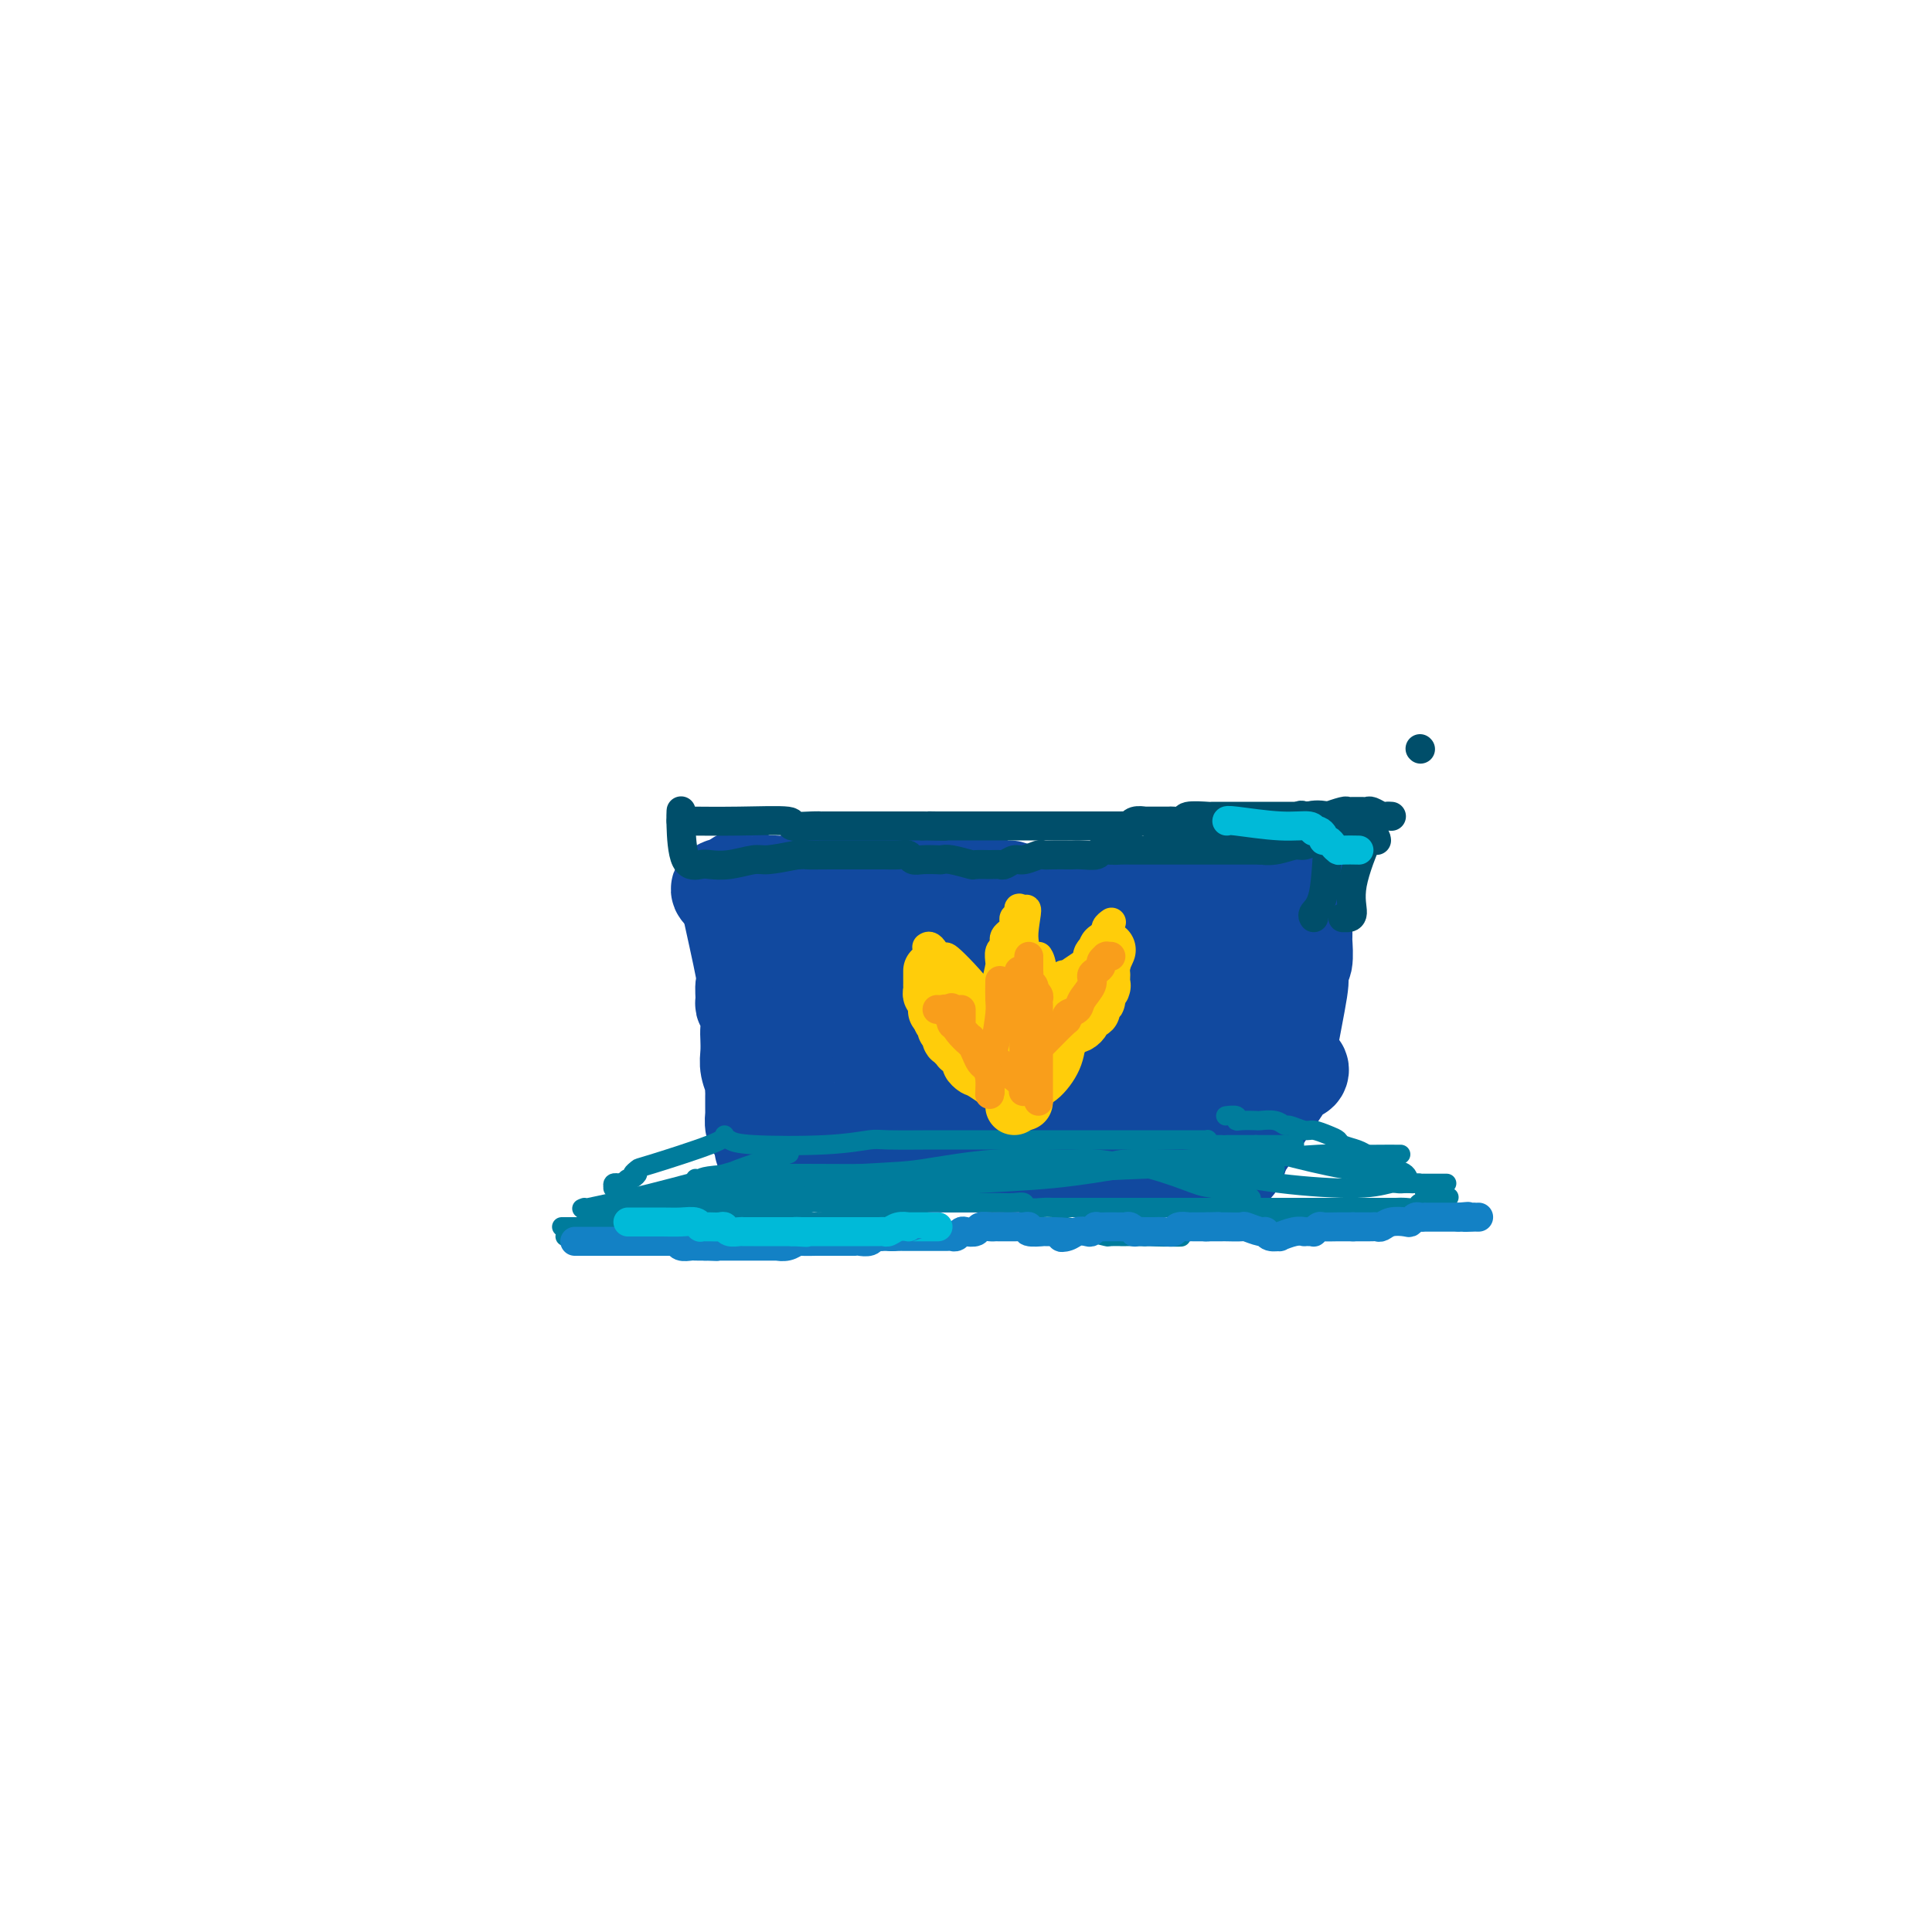 <svg viewBox='0 0 400 400' version='1.1' xmlns='http://www.w3.org/2000/svg' xmlns:xlink='http://www.w3.org/1999/xlink'><g fill='none' stroke='#11499F' stroke-width='20' stroke-linecap='round' stroke-linejoin='round'><path d='M151,186c-0.340,-1.095 -0.681,-2.190 0,1c0.681,3.190 2.382,10.663 3,14c0.618,3.337 0.151,2.536 0,3c-0.151,0.464 0.012,2.192 0,3c-0.012,0.808 -0.199,0.695 0,1c0.199,0.305 0.784,1.029 1,2c0.216,0.971 0.062,2.190 0,3c-0.062,0.810 -0.031,1.211 0,2c0.031,0.789 0.061,1.966 0,3c-0.061,1.034 -0.212,1.926 0,3c0.212,1.074 0.789,2.330 1,3c0.211,0.670 0.057,0.756 0,1c-0.057,0.244 -0.015,0.648 0,1c0.015,0.352 0.004,0.653 0,1c-0.004,0.347 -0.002,0.741 0,1c0.002,0.259 0.003,0.384 0,1c-0.003,0.616 -0.012,1.723 0,2c0.012,0.277 0.044,-0.276 0,0c-0.044,0.276 -0.166,1.382 0,2c0.166,0.618 0.619,0.748 1,1c0.381,0.252 0.691,0.626 1,1'/><path d='M158,235c1.084,7.742 0.294,2.597 0,1c-0.294,-1.597 -0.093,0.356 0,1c0.093,0.644 0.077,-0.019 0,0c-0.077,0.019 -0.214,0.722 0,1c0.214,0.278 0.778,0.131 1,0c0.222,-0.131 0.100,-0.245 0,0c-0.100,0.245 -0.178,0.851 0,1c0.178,0.149 0.613,-0.157 1,0c0.387,0.157 0.727,0.778 1,1c0.273,0.222 0.479,0.045 1,0c0.521,-0.045 1.356,0.040 2,0c0.644,-0.040 1.097,-0.207 2,0c0.903,0.207 2.255,0.788 5,1c2.745,0.212 6.883,0.057 9,0c2.117,-0.057 2.214,-0.015 4,0c1.786,0.015 5.263,0.004 7,0c1.737,-0.004 1.734,-0.001 3,0c1.266,0.001 3.799,0.000 6,0c2.201,-0.000 4.069,-0.000 5,0c0.931,0.000 0.924,0.000 2,0c1.076,-0.000 3.235,-0.000 5,0c1.765,0.000 3.136,0.000 4,0c0.864,-0.000 1.223,-0.000 2,0c0.777,0.000 1.973,0.000 3,0c1.027,-0.000 1.883,-0.000 2,0c0.117,0.000 -0.507,0.000 0,0c0.507,-0.000 2.145,-0.000 3,0c0.855,0.000 0.928,0.000 1,0'/><path d='M227,241c8.945,-0.000 3.307,-0.000 2,0c-1.307,0.000 1.718,0.000 3,0c1.282,-0.000 0.820,-0.000 1,0c0.180,0.000 1.003,0.000 2,0c0.997,-0.000 2.168,-0.000 3,0c0.832,0.000 1.323,0.000 2,0c0.677,-0.000 1.538,-0.000 2,0c0.462,0.000 0.524,0.000 1,0c0.476,-0.000 1.366,-0.000 2,0c0.634,0.000 1.014,0.000 1,0c-0.014,-0.000 -0.420,-0.000 0,0c0.420,0.000 1.666,0.000 2,0c0.334,-0.000 -0.243,-0.000 0,0c0.243,0.000 1.308,0.000 2,0c0.692,-0.000 1.011,-0.001 1,0c-0.011,0.001 -0.354,0.002 0,0c0.354,-0.002 1.404,-0.009 2,0c0.596,0.009 0.737,0.033 1,0c0.263,-0.033 0.648,-0.124 1,0c0.352,0.124 0.672,0.464 1,0c0.328,-0.464 0.664,-1.732 1,-3'/><path d='M257,238c2.108,-2.935 5.878,-8.774 8,-12c2.122,-3.226 2.597,-3.839 3,-4c0.403,-0.161 0.733,0.132 1,0c0.267,-0.132 0.471,-0.687 0,-1c-0.471,-0.313 -1.619,-0.384 -2,-1c-0.381,-0.616 0.003,-1.777 0,-2c-0.003,-0.223 -0.393,0.491 0,-2c0.393,-2.491 1.568,-8.188 2,-11c0.432,-2.812 0.119,-2.739 0,-3c-0.119,-0.261 -0.046,-0.855 0,-1c0.046,-0.145 0.065,0.159 0,0c-0.065,-0.159 -0.214,-0.780 0,-1c0.214,-0.220 0.789,-0.040 1,-1c0.211,-0.960 0.056,-3.060 0,-4c-0.056,-0.940 -0.015,-0.720 0,-1c0.015,-0.280 0.004,-1.059 0,-1c-0.004,0.059 -0.001,0.955 0,1c0.001,0.045 0.000,-0.761 0,-1c-0.000,-0.239 -0.000,0.090 0,0c0.000,-0.090 0.000,-0.597 0,-1c-0.000,-0.403 -0.000,-0.701 0,-1'/><path d='M270,191c0.342,-5.192 0.196,-2.672 0,-2c-0.196,0.672 -0.444,-0.503 0,-2c0.444,-1.497 1.578,-3.315 2,-4c0.422,-0.685 0.130,-0.236 0,0c-0.130,0.236 -0.098,0.259 0,0c0.098,-0.259 0.261,-0.801 0,-1c-0.261,-0.199 -0.947,-0.054 -2,0c-1.053,0.054 -2.474,0.017 -4,0c-1.526,-0.017 -3.155,-0.013 -4,0c-0.845,0.013 -0.904,0.036 -2,0c-1.096,-0.036 -3.229,-0.130 -4,0c-0.771,0.130 -0.180,0.485 -2,1c-1.820,0.515 -6.051,1.191 -10,2c-3.949,0.809 -7.617,1.752 -9,2c-1.383,0.248 -0.482,-0.201 -1,0c-0.518,0.201 -2.454,1.050 -3,1c-0.546,-0.050 0.300,-0.998 0,-1c-0.300,-0.002 -1.746,0.942 -3,1c-1.254,0.058 -2.317,-0.772 -3,-1c-0.683,-0.228 -0.987,0.145 -2,0c-1.013,-0.145 -2.734,-0.808 -4,-1c-1.266,-0.192 -2.076,0.088 -3,0c-0.924,-0.088 -1.962,-0.544 -3,-1'/><path d='M213,185c-3.602,-0.707 -3.607,-0.973 -4,-1c-0.393,-0.027 -1.174,0.185 -2,0c-0.826,-0.185 -1.696,-0.768 -3,-1c-1.304,-0.232 -3.041,-0.115 -4,0c-0.959,0.115 -1.139,0.227 -2,0c-0.861,-0.227 -2.404,-0.793 -3,-1c-0.596,-0.207 -0.247,-0.056 -1,0c-0.753,0.056 -2.610,0.015 -4,0c-1.390,-0.015 -2.313,-0.004 -3,0c-0.687,0.004 -1.136,0.001 -2,0c-0.864,-0.001 -2.141,0.000 -3,0c-0.859,-0.000 -1.299,-0.001 -2,0c-0.701,0.001 -1.662,0.004 -3,0c-1.338,-0.004 -3.053,-0.015 -4,0c-0.947,0.015 -1.126,0.056 -2,0c-0.874,-0.056 -2.442,-0.210 -4,0c-1.558,0.210 -3.105,0.785 -4,1c-0.895,0.215 -1.139,0.072 -2,0c-0.861,-0.072 -2.339,-0.072 -3,0c-0.661,0.072 -0.507,0.216 -1,0c-0.493,-0.216 -1.635,-0.791 -2,-1c-0.365,-0.209 0.046,-0.052 0,0c-0.046,0.052 -0.548,0.000 -1,0c-0.452,-0.000 -0.853,0.051 -1,0c-0.147,-0.051 -0.040,-0.206 0,0c0.040,0.206 0.011,0.773 0,1c-0.011,0.227 -0.006,0.113 0,0'/><path d='M153,183c-8.877,0.576 -1.069,3.017 2,4c3.069,0.983 1.401,0.509 1,3c-0.401,2.491 0.467,7.949 1,12c0.533,4.051 0.730,6.696 1,8c0.270,1.304 0.612,1.266 1,2c0.388,0.734 0.823,2.238 1,3c0.177,0.762 0.098,0.782 0,1c-0.098,0.218 -0.214,0.635 0,1c0.214,0.365 0.759,0.679 1,1c0.241,0.321 0.180,0.648 0,1c-0.180,0.352 -0.478,0.727 0,1c0.478,0.273 1.731,0.442 2,1c0.269,0.558 -0.446,1.505 0,2c0.446,0.495 2.053,0.537 3,1c0.947,0.463 1.232,1.348 3,2c1.768,0.652 5.017,1.071 9,2c3.983,0.929 8.700,2.366 11,3c2.300,0.634 2.182,0.463 4,0c1.818,-0.463 5.573,-1.220 9,-2c3.427,-0.780 6.527,-1.585 8,-2c1.473,-0.415 1.319,-0.441 3,-1c1.681,-0.559 5.198,-1.652 7,-2c1.802,-0.348 1.891,0.050 3,0c1.109,-0.050 3.240,-0.548 5,-1c1.760,-0.452 3.150,-0.857 4,-1c0.850,-0.143 1.159,-0.025 2,0c0.841,0.025 2.215,-0.045 3,0c0.785,0.045 0.981,0.204 1,0c0.019,-0.204 -0.137,-0.773 0,-1c0.137,-0.227 0.569,-0.114 1,0'/><path d='M239,221c7.532,-1.372 3.361,0.197 -1,0c-4.361,-0.197 -8.912,-2.161 -12,-3c-3.088,-0.839 -4.712,-0.553 -8,-1c-3.288,-0.447 -8.240,-1.627 -12,-2c-3.760,-0.373 -6.328,0.059 -8,0c-1.672,-0.059 -2.449,-0.611 -4,-1c-1.551,-0.389 -3.875,-0.616 -6,-1c-2.125,-0.384 -4.050,-0.925 -5,-1c-0.950,-0.075 -0.924,0.317 -2,0c-1.076,-0.317 -3.254,-1.343 -4,-2c-0.746,-0.657 -0.059,-0.947 0,-1c0.059,-0.053 -0.510,0.129 -1,0c-0.490,-0.129 -0.900,-0.569 -1,-1c-0.100,-0.431 0.110,-0.852 0,-1c-0.110,-0.148 -0.539,-0.023 0,0c0.539,0.023 2.048,-0.057 2,0c-0.048,0.057 -1.652,0.253 0,0c1.652,-0.253 6.560,-0.953 13,-2c6.440,-1.047 14.411,-2.442 19,-3c4.589,-0.558 5.794,-0.279 7,0'/><path d='M216,202c8.802,-1.159 10.307,-1.057 12,-1c1.693,0.057 3.573,0.068 6,0c2.427,-0.068 5.400,-0.217 7,0c1.600,0.217 1.827,0.800 2,1c0.173,0.200 0.292,0.019 0,0c-0.292,-0.019 -0.996,0.126 -1,0c-0.004,-0.126 0.691,-0.524 -3,0c-3.691,0.524 -11.770,1.969 -19,3c-7.230,1.031 -13.612,1.647 -17,2c-3.388,0.353 -3.783,0.444 -6,0c-2.217,-0.444 -6.256,-1.424 -9,-2c-2.744,-0.576 -4.194,-0.750 -5,-1c-0.806,-0.250 -0.970,-0.578 -2,-1c-1.030,-0.422 -2.928,-0.940 -4,-1c-1.072,-0.060 -1.320,0.338 -2,0c-0.680,-0.338 -1.792,-1.411 -3,-2c-1.208,-0.589 -2.510,-0.694 -3,-1c-0.490,-0.306 -0.166,-0.814 0,-1c0.166,-0.186 0.176,-0.050 0,0c-0.176,0.050 -0.538,0.014 -1,0c-0.462,-0.014 -1.024,-0.007 -1,0c0.024,0.007 0.636,0.014 1,0c0.364,-0.014 0.481,-0.050 1,0c0.519,0.050 1.440,0.185 3,0c1.560,-0.185 3.758,-0.689 8,-1c4.242,-0.311 10.527,-0.430 15,-1c4.473,-0.570 7.135,-1.591 9,-2c1.865,-0.409 2.932,-0.204 4,0'/><path d='M208,194c7.478,-0.762 6.673,-0.165 8,0c1.327,0.165 4.786,-0.100 7,0c2.214,0.100 3.185,0.565 4,1c0.815,0.435 1.475,0.838 2,1c0.525,0.162 0.914,0.081 1,0c0.086,-0.081 -0.131,-0.161 0,0c0.131,0.161 0.612,0.564 1,1c0.388,0.436 0.685,0.906 1,1c0.315,0.094 0.650,-0.186 1,0c0.350,0.186 0.715,0.838 1,1c0.285,0.162 0.489,-0.167 1,0c0.511,0.167 1.329,0.830 2,1c0.671,0.170 1.196,-0.154 2,0c0.804,0.154 1.888,0.784 3,1c1.112,0.216 2.251,0.016 3,0c0.749,-0.016 1.108,0.150 2,0c0.892,-0.150 2.319,-0.618 3,-1c0.681,-0.382 0.617,-0.680 1,-1c0.383,-0.320 1.213,-0.664 2,-1c0.787,-0.336 1.530,-0.664 2,-1c0.470,-0.336 0.665,-0.678 1,-1c0.335,-0.322 0.808,-0.622 1,-1c0.192,-0.378 0.103,-0.833 0,-1c-0.103,-0.167 -0.220,-0.045 0,0c0.220,0.045 0.777,0.013 1,0c0.223,-0.013 0.111,-0.006 0,0'/><path d='M258,194c2.751,-0.902 1.630,0.343 1,2c-0.630,1.657 -0.768,3.727 -1,5c-0.232,1.273 -0.556,1.749 -1,3c-0.444,1.251 -1.007,3.278 -2,5c-0.993,1.722 -2.417,3.140 -3,4c-0.583,0.860 -0.327,1.163 -1,2c-0.673,0.837 -2.275,2.210 -3,3c-0.725,0.790 -0.573,0.999 -1,2c-0.427,1.001 -1.434,2.794 -2,4c-0.566,1.206 -0.691,1.825 -1,2c-0.309,0.175 -0.801,-0.094 -1,0c-0.199,0.094 -0.104,0.551 0,1c0.104,0.449 0.219,0.891 0,1c-0.219,0.109 -0.770,-0.114 -1,0c-0.230,0.114 -0.139,0.567 0,1c0.139,0.433 0.328,0.847 0,1c-0.328,0.153 -1.171,0.045 -2,0c-0.829,-0.045 -1.644,-0.026 -2,0c-0.356,0.026 -0.254,0.060 -1,0c-0.746,-0.060 -2.340,-0.213 -5,-1c-2.660,-0.787 -6.384,-2.206 -9,-3c-2.616,-0.794 -4.122,-0.962 -7,-2c-2.878,-1.038 -7.128,-2.948 -9,-4c-1.872,-1.052 -1.365,-1.248 -3,-2c-1.635,-0.752 -5.411,-2.060 -8,-3c-2.589,-0.940 -3.991,-1.512 -5,-2c-1.009,-0.488 -1.624,-0.893 -2,-1c-0.376,-0.107 -0.513,0.085 -1,0c-0.487,-0.085 -1.323,-0.446 -2,-1c-0.677,-0.554 -1.193,-1.301 -2,-2c-0.807,-0.699 -1.903,-1.349 -3,-2'/><path d='M181,207c-5.932,-2.910 -3.263,-1.683 -3,-2c0.263,-0.317 -1.881,-2.176 -3,-3c-1.119,-0.824 -1.214,-0.613 -2,-1c-0.786,-0.387 -2.262,-1.372 -3,-2c-0.738,-0.628 -0.737,-0.900 -1,-1c-0.263,-0.100 -0.789,-0.029 -1,0c-0.211,0.029 -0.105,0.014 0,0'/></g>
<g fill='none' stroke='#007C9C' stroke-width='4' stroke-linecap='round' stroke-linejoin='round'><path d='M150,235c0.011,0.414 0.022,0.828 -3,2c-3.022,1.172 -9.075,3.103 -12,4c-2.925,0.897 -2.720,0.762 -3,1c-0.280,0.238 -1.045,0.851 -1,1c0.045,0.149 0.899,-0.166 1,0c0.101,0.166 -0.550,0.814 -1,1c-0.450,0.186 -0.700,-0.090 -1,0c-0.300,0.090 -0.650,0.545 -1,1'/><path d='M129,245c-3.184,1.548 -0.643,0.419 0,0c0.643,-0.419 -0.612,-0.126 -1,0c-0.388,0.126 0.092,0.086 0,0c-0.092,-0.086 -0.757,-0.219 -1,0c-0.243,0.219 -0.066,0.791 0,1c0.066,0.209 0.021,0.057 0,0c-0.021,-0.057 -0.019,-0.017 0,0c0.019,0.017 0.053,0.012 0,0c-0.053,-0.012 -0.195,-0.032 0,0c0.195,0.032 0.725,0.116 1,0c0.275,-0.116 0.294,-0.434 1,0c0.706,0.434 2.099,1.618 3,2c0.901,0.382 1.310,-0.038 2,0c0.690,0.038 1.662,0.535 3,1c1.338,0.465 3.042,0.899 4,1c0.958,0.101 1.171,-0.131 2,0c0.829,0.131 2.276,0.623 4,1c1.724,0.377 3.727,0.637 5,1c1.273,0.363 1.816,0.829 3,1c1.184,0.171 3.007,0.047 4,0c0.993,-0.047 1.154,-0.015 2,0c0.846,0.015 2.378,0.015 4,0c1.622,-0.015 3.335,-0.046 4,0c0.665,0.046 0.281,0.167 1,0c0.719,-0.167 2.540,-0.622 4,-1c1.460,-0.378 2.560,-0.679 4,-1c1.440,-0.321 3.220,-0.660 5,-1'/><path d='M183,250c4.651,-0.480 2.280,-0.181 2,0c-0.280,0.181 1.532,0.245 3,0c1.468,-0.245 2.591,-0.798 4,-1c1.409,-0.202 3.104,-0.054 4,0c0.896,0.054 0.992,0.015 2,0c1.008,-0.015 2.929,-0.005 4,0c1.071,0.005 1.293,0.005 2,0c0.707,-0.005 1.898,-0.015 3,0c1.102,0.015 2.115,0.057 3,0c0.885,-0.057 1.643,-0.211 2,0c0.357,0.211 0.313,0.789 1,1c0.687,0.211 2.106,0.057 3,0c0.894,-0.057 1.262,-0.015 2,0c0.738,0.015 1.844,0.004 3,0c1.156,-0.004 2.361,-0.001 3,0c0.639,0.001 0.713,0.000 2,0c1.287,-0.000 3.786,-0.000 5,0c1.214,0.000 1.144,0.000 2,0c0.856,-0.000 2.637,-0.000 4,0c1.363,0.000 2.306,0.000 3,0c0.694,-0.000 1.139,-0.000 2,0c0.861,0.000 2.140,0.000 3,0c0.860,-0.000 1.302,-0.000 2,0c0.698,0.000 1.653,0.000 3,0c1.347,-0.000 3.086,-0.000 4,0c0.914,0.000 1.001,0.000 2,0c0.999,-0.000 2.909,-0.000 4,0c1.091,0.000 1.365,0.000 2,0c0.635,-0.000 1.633,-0.000 3,0c1.367,0.000 3.105,0.000 4,0c0.895,-0.000 0.948,-0.000 1,0'/><path d='M270,250c13.884,-0.000 5.096,-0.000 2,0c-3.096,0.000 -0.498,0.000 1,0c1.498,-0.000 1.897,-0.000 2,0c0.103,0.000 -0.090,0.000 0,0c0.090,-0.000 0.462,-0.000 1,0c0.538,0.000 1.242,0.000 2,0c0.758,-0.000 1.570,-0.000 2,0c0.430,0.000 0.477,0.000 1,0c0.523,-0.000 1.520,-0.000 2,0c0.480,0.000 0.442,0.000 1,0c0.558,-0.000 1.710,-0.000 2,0c0.290,0.000 -0.283,0.001 0,0c0.283,-0.001 1.423,-0.004 2,0c0.577,0.004 0.592,0.015 1,0c0.408,-0.015 1.208,-0.057 2,0c0.792,0.057 1.575,0.212 2,0c0.425,-0.212 0.492,-0.792 1,-1c0.508,-0.208 1.456,-0.046 2,0c0.544,0.046 0.685,-0.026 1,0c0.315,0.026 0.804,0.150 1,0c0.196,-0.150 0.098,-0.575 0,-1'/><path d='M298,248c4.219,-0.283 0.766,0.009 -1,0c-1.766,-0.009 -1.844,-0.318 -2,-1c-0.156,-0.682 -0.389,-1.736 -1,-2c-0.611,-0.264 -1.599,0.262 -2,0c-0.401,-0.262 -0.215,-1.313 -1,-2c-0.785,-0.687 -2.541,-1.010 -3,-1c-0.459,0.010 0.378,0.354 0,0c-0.378,-0.354 -1.970,-1.404 -3,-2c-1.030,-0.596 -1.496,-0.737 -2,-1c-0.504,-0.263 -1.045,-0.649 -2,-1c-0.955,-0.351 -2.323,-0.667 -3,-1c-0.677,-0.333 -0.661,-0.682 -1,-1c-0.339,-0.318 -1.032,-0.606 -2,-1c-0.968,-0.394 -2.211,-0.894 -3,-1c-0.789,-0.106 -1.122,0.182 -2,0c-0.878,-0.182 -2.299,-0.833 -3,-1c-0.701,-0.167 -0.681,0.151 -1,0c-0.319,-0.151 -0.976,-0.772 -2,-1c-1.024,-0.228 -2.416,-0.065 -3,0c-0.584,0.065 -0.360,0.031 -1,0c-0.640,-0.031 -2.143,-0.061 -3,0c-0.857,0.061 -1.067,0.212 -1,0c0.067,-0.212 0.410,-0.789 0,-1c-0.410,-0.211 -1.572,-0.057 -2,0c-0.428,0.057 -0.122,0.016 0,0c0.122,-0.016 0.061,-0.008 0,0'/><path d='M158,241c0.000,0.000 0.100,0.100 0.1,0.1'/><path d='M151,236c0.673,0.392 1.347,0.785 5,1c3.653,0.215 10.287,0.254 15,0c4.713,-0.254 7.506,-0.800 9,-1c1.494,-0.200 1.688,-0.054 4,0c2.312,0.054 6.743,0.014 9,0c2.257,-0.014 2.340,-0.004 4,0c1.660,0.004 4.896,0.001 8,0c3.104,-0.001 6.075,-0.000 8,0c1.925,0.000 2.806,0.000 5,0c2.194,-0.000 5.703,-0.000 8,0c2.297,0.000 3.382,-0.000 5,0c1.618,0.000 3.768,0.000 6,0c2.232,-0.000 4.545,-0.001 6,0c1.455,0.001 2.050,0.003 3,0c0.950,-0.003 2.255,-0.011 3,0c0.745,0.011 0.931,0.041 1,0c0.069,-0.041 0.020,-0.155 0,0c-0.020,0.155 -0.010,0.577 0,1'/><path d='M250,237c15.424,0.155 4.483,0.041 1,0c-3.483,-0.041 0.490,-0.011 2,0c1.510,0.011 0.555,0.003 1,0c0.445,-0.003 2.290,-0.001 4,0c1.710,0.001 3.285,0.000 4,0c0.715,-0.000 0.569,-0.000 1,0c0.431,0.000 1.440,0.000 2,0c0.560,-0.000 0.672,-0.000 1,0c0.328,0.000 0.871,0.000 1,0c0.129,-0.000 -0.158,-0.000 0,0c0.158,0.000 0.759,0.000 1,0c0.241,-0.000 0.120,-0.000 0,0'/><path d='M147,246c-0.917,-0.026 -1.834,-0.052 1,0c2.834,0.052 9.420,0.183 18,0c8.580,-0.183 19.153,-0.680 24,-1c4.847,-0.320 3.967,-0.464 7,-1c3.033,-0.536 9.979,-1.464 16,-2c6.021,-0.536 11.117,-0.682 14,-1c2.883,-0.318 3.552,-0.810 6,-1c2.448,-0.190 6.676,-0.079 9,0c2.324,0.079 2.746,0.126 4,0c1.254,-0.126 3.342,-0.426 5,0c1.658,0.426 2.888,1.578 3,2c0.112,0.422 -0.893,0.114 -1,0c-0.107,-0.114 0.684,-0.032 1,0c0.316,0.032 0.158,0.016 0,0'/><path d='M142,248c-1.028,0.014 -2.055,0.029 3,0c5.055,-0.029 16.193,-0.101 22,0c5.807,0.101 6.283,0.374 11,0c4.717,-0.374 13.676,-1.396 18,-2c4.324,-0.604 4.014,-0.792 7,-1c2.986,-0.208 9.269,-0.438 15,-1c5.731,-0.562 10.909,-1.457 14,-2c3.091,-0.543 4.096,-0.734 7,-1c2.904,-0.266 7.707,-0.607 11,-1c3.293,-0.393 5.075,-0.837 6,-1c0.925,-0.163 0.994,-0.044 1,0c0.006,0.044 -0.050,0.012 0,0c0.050,-0.012 0.206,-0.003 0,0c-0.206,0.003 -0.773,0.001 -1,0c-0.227,-0.001 -0.113,-0.000 0,0'/><path d='M140,246c0.284,-0.210 0.568,-0.420 8,-1c7.432,-0.580 22.012,-1.530 30,-2c7.988,-0.470 9.385,-0.461 13,-1c3.615,-0.539 9.448,-1.626 15,-2c5.552,-0.374 10.824,-0.034 14,0c3.176,0.034 4.255,-0.237 7,0c2.745,0.237 7.156,0.981 11,2c3.844,1.019 7.121,2.311 9,3c1.879,0.689 2.360,0.773 4,1c1.640,0.227 4.440,0.597 6,1c1.560,0.403 1.882,0.839 2,1c0.118,0.161 0.034,0.046 0,0c-0.034,-0.046 -0.017,-0.023 0,0'/><path d='M144,244c0.285,0.120 0.571,0.240 1,0c0.429,-0.240 1.003,-0.839 10,-1c8.997,-0.161 26.418,0.115 36,0c9.582,-0.115 11.323,-0.623 16,-1c4.677,-0.377 12.288,-0.623 20,-1c7.712,-0.377 15.526,-0.886 20,-1c4.474,-0.114 5.608,0.166 10,0c4.392,-0.166 12.042,-0.776 16,-1c3.958,-0.224 4.224,-0.060 6,0c1.776,0.060 5.064,0.016 7,0c1.936,-0.016 2.521,-0.004 3,0c0.479,0.004 0.851,0.001 1,0c0.149,-0.001 0.074,-0.001 0,0'/><path d='M253,243c-0.925,-0.188 -1.851,-0.376 0,0c1.851,0.376 6.478,1.316 12,2c5.522,0.684 11.940,1.111 16,1c4.060,-0.111 5.763,-0.762 7,-1c1.237,-0.238 2.006,-0.064 3,0c0.994,0.064 2.211,0.017 3,0c0.789,-0.017 1.150,-0.005 1,0c-0.150,0.005 -0.810,0.001 0,0c0.810,-0.001 3.088,-0.000 4,0c0.912,0.000 0.456,0.000 0,0'/><path d='M260,237c0.701,0.497 1.403,0.994 5,2c3.597,1.006 10.091,2.521 13,3c2.909,0.479 2.235,-0.078 3,0c0.765,0.078 2.969,0.791 4,1c1.031,0.209 0.889,-0.088 1,0c0.111,0.088 0.474,0.559 1,1c0.526,0.441 1.213,0.850 2,1c0.787,0.150 1.673,0.040 2,0c0.327,-0.040 0.093,-0.012 0,0c-0.093,0.012 -0.047,0.006 0,0'/><path d='M142,256c-0.083,0.008 -0.167,0.017 0,0c0.167,-0.017 0.584,-0.058 1,0c0.416,0.058 0.832,0.215 4,0c3.168,-0.215 9.087,-0.804 12,-1c2.913,-0.196 2.821,0.000 4,0c1.179,-0.000 3.629,-0.196 6,0c2.371,0.196 4.664,0.785 6,1c1.336,0.215 1.716,0.055 3,0c1.284,-0.055 3.471,-0.004 6,0c2.529,0.004 5.400,-0.037 7,0c1.600,0.037 1.930,0.154 4,0c2.070,-0.154 5.880,-0.578 8,-1c2.120,-0.422 2.551,-0.842 4,-1c1.449,-0.158 3.916,-0.053 6,0c2.084,0.053 3.784,0.053 5,0c1.216,-0.053 1.946,-0.158 3,0c1.054,0.158 2.430,0.578 4,1c1.570,0.422 3.334,0.845 4,1c0.666,0.155 0.234,0.042 1,0c0.766,-0.042 2.731,-0.011 3,0c0.269,0.011 -1.158,0.003 -1,0c0.158,-0.003 1.902,-0.001 3,0c1.098,0.001 1.549,0.000 2,0'/><path d='M237,256c14.687,0.065 3.903,0.229 1,0c-2.903,-0.229 2.074,-0.850 4,-1c1.926,-0.150 0.799,0.170 1,0c0.201,-0.170 1.729,-0.830 3,-1c1.271,-0.170 2.284,0.151 3,0c0.716,-0.151 1.134,-0.772 2,-1c0.866,-0.228 2.181,-0.061 3,0c0.819,0.061 1.143,0.016 2,0c0.857,-0.016 2.247,-0.004 3,0c0.753,0.004 0.868,0.001 1,0c0.132,-0.001 0.280,-0.000 1,0c0.720,0.000 2.014,0.000 3,0c0.986,-0.000 1.666,-0.000 2,0c0.334,0.000 0.321,0.000 1,0c0.679,-0.000 2.050,-0.000 3,0c0.950,0.000 1.479,0.001 2,0c0.521,-0.001 1.035,-0.004 2,0c0.965,0.004 2.380,0.015 3,0c0.620,-0.015 0.445,-0.057 1,0c0.555,0.057 1.839,0.211 3,0c1.161,-0.211 2.198,-0.789 3,-1c0.802,-0.211 1.370,-0.057 2,0c0.630,0.057 1.322,0.015 2,0c0.678,-0.015 1.342,-0.004 2,0c0.658,0.004 1.308,0.001 2,0c0.692,-0.001 1.424,-0.000 2,0c0.576,0.000 0.997,0.000 1,0c0.003,-0.000 -0.412,-0.000 0,0c0.412,0.000 1.649,0.000 2,0c0.351,-0.000 -0.186,-0.000 0,0c0.186,0.000 1.093,0.000 2,0'/><path d='M299,252c9.536,-0.619 2.375,-0.167 0,0c-2.375,0.167 0.036,0.048 1,0c0.964,-0.048 0.482,-0.024 0,0'/><path d='M128,254c-0.671,-0.229 -1.343,-0.458 2,-1c3.343,-0.542 10.699,-1.398 15,-2c4.301,-0.602 5.545,-0.950 8,-1c2.455,-0.050 6.121,0.197 9,0c2.879,-0.197 4.971,-0.837 6,-1c1.029,-0.163 0.994,0.153 2,0c1.006,-0.153 3.053,-0.773 5,-1c1.947,-0.227 3.793,-0.061 5,0c1.207,0.061 1.773,0.017 2,0c0.227,-0.017 0.113,-0.009 0,0'/><path d='M117,254c-0.628,-0.000 -1.256,-0.000 0,0c1.256,0.000 4.396,0.001 8,0c3.604,-0.001 7.673,-0.004 12,0c4.327,0.004 8.911,0.015 11,0c2.089,-0.015 1.684,-0.057 2,0c0.316,0.057 1.353,0.211 3,0c1.647,-0.211 3.905,-0.788 5,-1c1.095,-0.212 1.027,-0.061 1,0c-0.027,0.061 -0.014,0.030 0,0'/><path d='M121,250c-0.606,0.222 -1.212,0.444 1,0c2.212,-0.444 7.241,-1.554 13,-3c5.759,-1.446 12.248,-3.228 15,-4c2.752,-0.772 1.768,-0.533 3,-1c1.232,-0.467 4.681,-1.641 6,-2c1.319,-0.359 0.509,0.096 1,0c0.491,-0.096 2.283,-0.742 3,-1c0.717,-0.258 0.358,-0.129 0,0'/><path d='M117,256c1.256,-0.506 2.512,-1.011 5,-2c2.488,-0.989 6.209,-2.461 11,-4c4.791,-1.539 10.654,-3.144 14,-4c3.346,-0.856 4.176,-0.961 5,-1c0.824,-0.039 1.644,-0.010 3,0c1.356,0.010 3.250,0.003 5,0c1.750,-0.003 3.357,-0.001 4,0c0.643,0.001 0.321,0.000 0,0'/><path d='M212,243c-0.617,0.113 -1.234,0.226 4,0c5.234,-0.226 16.320,-0.793 22,-1c5.680,-0.207 5.953,-0.056 8,0c2.047,0.056 5.868,0.015 9,0c3.132,-0.015 5.574,-0.004 7,0c1.426,0.004 1.836,0.001 2,0c0.164,-0.001 0.082,-0.001 0,0'/></g>
<g fill='none' stroke='#FFCD0A' stroke-width='12' stroke-linecap='round' stroke-linejoin='round'><path d='M212,228c-0.001,0.008 -0.002,0.016 0,0c0.002,-0.016 0.008,-0.057 0,0c-0.008,0.057 -0.029,0.213 0,0c0.029,-0.213 0.108,-0.793 0,-1c-0.108,-0.207 -0.403,-0.040 -2,-1c-1.597,-0.960 -4.496,-3.049 -6,-4c-1.504,-0.951 -1.612,-0.766 -2,-1c-0.388,-0.234 -1.057,-0.886 -1,-1c0.057,-0.114 0.841,0.311 1,0c0.159,-0.311 -0.305,-1.360 -1,-2c-0.695,-0.640 -1.621,-0.873 -2,-1c-0.379,-0.127 -0.210,-0.147 0,0c0.210,0.147 0.462,0.461 0,0c-0.462,-0.461 -1.640,-1.696 -2,-2c-0.360,-0.304 0.096,0.322 0,0c-0.096,-0.322 -0.744,-1.592 -1,-2c-0.256,-0.408 -0.120,0.045 0,0c0.120,-0.045 0.225,-0.589 0,-1c-0.225,-0.411 -0.778,-0.689 -1,-1c-0.222,-0.311 -0.111,-0.656 0,-1'/><path d='M195,210c-1.150,-1.803 -1.026,-1.309 -1,-1c0.026,0.309 -0.046,0.433 0,0c0.046,-0.433 0.208,-1.422 0,-2c-0.208,-0.578 -0.788,-0.746 -1,-1c-0.212,-0.254 -0.057,-0.593 0,-1c0.057,-0.407 0.015,-0.883 0,-1c-0.015,-0.117 -0.004,0.126 0,0c0.004,-0.126 0.001,-0.621 0,-1c-0.001,-0.379 -0.000,-0.640 0,-1c0.000,-0.360 0.000,-0.817 0,-1c-0.000,-0.183 -0.000,-0.091 0,0'/><path d='M210,202c0.000,0.496 0.000,0.993 0,4c0.000,3.007 0.000,8.525 0,12c0.000,3.475 0.000,4.907 0,6c0.000,1.093 0.000,1.848 0,2c0.000,0.152 0.000,-0.300 0,0c0.000,0.300 0.000,1.350 0,2c0.000,0.650 0.000,0.900 0,1c0.000,0.100 0.000,0.050 0,0'/><path d='M212,224c0.950,-0.071 1.900,-0.143 3,-1c1.100,-0.857 2.350,-2.500 3,-4c0.650,-1.500 0.699,-2.857 1,-4c0.301,-1.143 0.854,-2.071 1,-2c0.146,0.071 -0.115,1.141 0,1c0.115,-0.141 0.605,-1.492 1,-2c0.395,-0.508 0.693,-0.173 1,0c0.307,0.173 0.621,0.186 1,0c0.379,-0.186 0.824,-0.569 1,-1c0.176,-0.431 0.085,-0.908 0,-1c-0.085,-0.092 -0.162,0.201 0,0c0.162,-0.201 0.564,-0.898 1,-1c0.436,-0.102 0.905,0.389 1,0c0.095,-0.389 -0.185,-1.657 0,-2c0.185,-0.343 0.834,0.240 1,0c0.166,-0.240 -0.152,-1.304 0,-2c0.152,-0.696 0.773,-1.026 1,-1c0.227,0.026 0.061,0.408 0,0c-0.061,-0.408 -0.016,-1.604 0,-2c0.016,-0.396 0.004,0.009 0,0c-0.004,-0.009 -0.001,-0.431 0,-1c0.001,-0.569 0.001,-1.284 0,-2'/><path d='M228,199c0.250,-1.429 -0.125,0.000 0,0c0.125,-0.000 0.750,-1.429 1,-2c0.250,-0.571 0.125,-0.286 0,0'/></g>
<g fill='none' stroke='#FFCD0A' stroke-width='6' stroke-linecap='round' stroke-linejoin='round'><path d='M196,199c-0.331,-0.771 -0.663,-1.542 1,0c1.663,1.542 5.320,5.398 7,8c1.680,2.602 1.382,3.951 2,6c0.618,2.049 2.152,4.798 3,6c0.848,1.202 1.011,0.858 1,1c-0.011,0.142 -0.195,0.769 0,1c0.195,0.231 0.770,0.066 1,0c0.230,-0.066 0.115,-0.033 0,0'/><path d='M192,196c-0.113,0.075 -0.226,0.150 0,0c0.226,-0.150 0.793,-0.524 2,2c1.207,2.524 3.056,7.944 5,11c1.944,3.056 3.985,3.746 5,4c1.015,0.254 1.004,0.073 1,0c-0.004,-0.073 -0.002,-0.036 0,0'/><path d='M204,209c0.340,-1.154 0.680,-2.307 1,-3c0.320,-0.693 0.621,-0.924 1,-2c0.379,-1.076 0.837,-2.995 1,-4c0.163,-1.005 0.030,-1.095 0,-1c-0.030,0.095 0.044,0.376 0,0c-0.044,-0.376 -0.205,-1.410 0,-2c0.205,-0.590 0.777,-0.735 1,-1c0.223,-0.265 0.098,-0.649 0,-1c-0.098,-0.351 -0.170,-0.667 0,-1c0.170,-0.333 0.580,-0.682 1,-1c0.420,-0.318 0.848,-0.606 1,-1c0.152,-0.394 0.027,-0.893 0,-1c-0.027,-0.107 0.045,0.177 0,0c-0.045,-0.177 -0.205,-0.815 0,-1c0.205,-0.185 0.777,0.085 1,0c0.223,-0.085 0.099,-0.523 0,-1c-0.099,-0.477 -0.171,-0.993 0,-1c0.171,-0.007 0.586,0.497 1,1'/><path d='M212,189c1.189,-2.433 0.160,1.484 0,4c-0.160,2.516 0.549,3.630 1,7c0.451,3.370 0.643,8.994 1,12c0.357,3.006 0.879,3.393 1,4c0.121,0.607 -0.160,1.433 0,2c0.160,0.567 0.760,0.876 1,1c0.240,0.124 0.120,0.062 0,0'/><path d='M215,198c0.309,0.475 0.619,0.951 1,4c0.381,3.049 0.834,8.673 1,12c0.166,3.327 0.045,4.357 0,5c-0.045,0.643 -0.013,0.898 0,1c0.013,0.102 0.006,0.051 0,0'/><path d='M216,207c-0.572,0.083 -1.144,0.167 0,-1c1.144,-1.167 4.004,-3.583 6,-5c1.996,-1.417 3.127,-1.833 4,-3c0.873,-1.167 1.488,-3.083 2,-4c0.512,-0.917 0.921,-0.833 1,-1c0.079,-0.167 -0.171,-0.583 0,-1c0.171,-0.417 0.763,-0.833 1,-1c0.237,-0.167 0.118,-0.083 0,0'/><path d='M219,205c-0.111,-0.200 -0.222,-0.400 0,-1c0.222,-0.600 0.778,-1.600 1,-2c0.222,-0.400 0.111,-0.200 0,0'/></g>
<g fill='none' stroke='#F99E1B' stroke-width='6' stroke-linecap='round' stroke-linejoin='round'><path d='M212,226c-0.124,-0.016 -0.247,-0.033 0,0c0.247,0.033 0.865,0.115 0,-1c-0.865,-1.115 -3.213,-3.427 -5,-5c-1.787,-1.573 -3.014,-2.407 -4,-3c-0.986,-0.593 -1.731,-0.946 -2,-1c-0.269,-0.054 -0.062,0.192 0,0c0.062,-0.192 -0.022,-0.821 0,-1c0.022,-0.179 0.149,0.094 0,0c-0.149,-0.094 -0.576,-0.553 -1,-1c-0.424,-0.447 -0.846,-0.880 -1,-1c-0.154,-0.120 -0.041,0.073 0,0c0.041,-0.073 0.011,-0.411 0,-1c-0.011,-0.589 -0.003,-1.428 0,-2c0.003,-0.572 0.001,-0.878 0,-1c-0.001,-0.122 -0.000,-0.061 0,0'/><path d='M202,217c-0.113,-0.089 -0.226,-0.179 0,0c0.226,0.179 0.793,0.625 0,0c-0.793,-0.625 -2.944,-2.322 -4,-4c-1.056,-1.678 -1.016,-3.337 -1,-4c0.016,-0.663 0.008,-0.332 0,0'/><path d='M215,228c-0.000,-1.013 -0.000,-2.026 0,-4c0.000,-1.974 0.000,-4.910 0,-6c-0.000,-1.090 -0.000,-0.333 0,-1c0.000,-0.667 0.000,-2.756 0,-4c-0.000,-1.244 -0.000,-1.643 0,-2c0.000,-0.357 0.001,-0.673 0,-1c-0.001,-0.327 -0.004,-0.666 0,-1c0.004,-0.334 0.015,-0.663 0,-1c-0.015,-0.337 -0.056,-0.682 0,-1c0.056,-0.318 0.207,-0.610 0,-1c-0.207,-0.390 -0.774,-0.878 -1,-1c-0.226,-0.122 -0.113,0.122 0,0c0.113,-0.122 0.226,-0.610 0,-1c-0.226,-0.390 -0.793,-0.682 -1,-1c-0.207,-0.318 -0.056,-0.663 0,-1c0.056,-0.337 0.015,-0.665 0,-1c-0.015,-0.335 -0.004,-0.677 0,-1c0.004,-0.323 0.001,-0.625 0,-1c-0.001,-0.375 -0.000,-0.821 0,-1c0.000,-0.179 0.000,-0.089 0,0'/><path d='M210,223c1.576,-2.002 3.153,-4.004 4,-5c0.847,-0.996 0.966,-0.987 2,-2c1.034,-1.013 2.983,-3.047 4,-4c1.017,-0.953 1.103,-0.825 1,-1c-0.103,-0.175 -0.396,-0.652 0,-1c0.396,-0.348 1.482,-0.565 2,-1c0.518,-0.435 0.469,-1.086 1,-2c0.531,-0.914 1.644,-2.090 2,-3c0.356,-0.910 -0.045,-1.554 0,-2c0.045,-0.446 0.534,-0.694 1,-1c0.466,-0.306 0.908,-0.670 1,-1c0.092,-0.330 -0.168,-0.624 0,-1c0.168,-0.376 0.763,-0.833 1,-1c0.237,-0.167 0.115,-0.045 0,0c-0.115,0.045 -0.223,0.012 0,0c0.223,-0.012 0.778,-0.003 1,0c0.222,0.003 0.111,0.002 0,0'/><path d='M214,225c-0.301,-1.471 -0.603,-2.942 -1,-4c-0.397,-1.058 -0.891,-1.701 -1,-3c-0.109,-1.299 0.167,-3.252 0,-5c-0.167,-1.748 -0.777,-3.290 -1,-4c-0.223,-0.710 -0.060,-0.589 0,-1c0.060,-0.411 0.016,-1.353 0,-2c-0.016,-0.647 -0.005,-1.000 0,-1c0.005,0.000 0.005,0.354 0,0c-0.005,-0.354 -0.015,-1.415 0,-2c0.015,-0.585 0.056,-0.693 0,-1c-0.056,-0.307 -0.207,-0.813 0,-1c0.207,-0.187 0.774,-0.053 1,0c0.226,0.053 0.113,0.027 0,0'/><path d='M207,203c-0.022,1.512 -0.044,3.023 0,4c0.044,0.977 0.155,1.418 0,3c-0.155,1.582 -0.578,4.304 -1,6c-0.422,1.696 -0.845,2.367 -1,3c-0.155,0.633 -0.041,1.230 0,2c0.041,0.770 0.011,1.713 0,2c-0.011,0.287 -0.003,-0.083 0,0c0.003,0.083 0.001,0.620 0,1c-0.001,0.380 -0.000,0.602 0,1c0.000,0.398 0.000,0.971 0,1c-0.000,0.029 -0.000,-0.485 0,-1'/><path d='M205,225c-0.262,3.349 0.085,0.722 0,-1c-0.085,-1.722 -0.600,-2.540 -1,-3c-0.400,-0.460 -0.683,-0.561 -1,-1c-0.317,-0.439 -0.667,-1.215 -1,-2c-0.333,-0.785 -0.648,-1.577 -1,-2c-0.352,-0.423 -0.739,-0.476 -1,-1c-0.261,-0.524 -0.395,-1.517 -1,-2c-0.605,-0.483 -1.682,-0.455 -2,-1c-0.318,-0.545 0.121,-1.663 0,-2c-0.121,-0.337 -0.803,0.106 -1,0c-0.197,-0.106 0.092,-0.760 0,-1c-0.092,-0.240 -0.563,-0.065 -1,0c-0.437,0.065 -0.839,0.018 -1,0c-0.161,-0.018 -0.080,-0.009 0,0'/></g>
<g fill='none' stroke='#004E6A' stroke-width='6' stroke-linecap='round' stroke-linejoin='round'><path d='M141,170c0.016,-0.008 0.031,-0.016 2,0c1.969,0.016 5.891,0.057 10,0c4.109,-0.057 8.405,-0.211 10,0c1.595,0.211 0.489,0.789 1,1c0.511,0.211 2.639,0.057 4,0c1.361,-0.057 1.957,-0.015 2,0c0.043,0.015 -0.465,0.004 0,0c0.465,-0.004 1.904,-0.001 3,0c1.096,0.001 1.848,0.000 2,0c0.152,-0.000 -0.297,-0.000 0,0c0.297,0.000 1.340,0.000 2,0c0.660,-0.000 0.936,-0.000 1,0c0.064,0.000 -0.086,0.000 0,0c0.086,-0.000 0.408,-0.000 1,0c0.592,0.000 1.454,0.000 2,0c0.546,-0.000 0.776,-0.000 1,0c0.224,0.000 0.441,0.000 1,0c0.559,-0.000 1.458,-0.000 2,0c0.542,0.000 0.725,0.000 1,0c0.275,-0.000 0.641,-0.000 1,0c0.359,0.000 0.712,0.000 1,0c0.288,-0.000 0.511,-0.000 1,0c0.489,0.000 1.245,0.000 2,0'/><path d='M191,171c8.157,0.155 3.550,0.041 2,0c-1.550,-0.041 -0.045,-0.011 1,0c1.045,0.011 1.628,0.003 2,0c0.372,-0.003 0.532,-0.001 1,0c0.468,0.001 1.242,0.000 2,0c0.758,-0.000 1.498,-0.000 2,0c0.502,0.000 0.764,0.000 1,0c0.236,-0.000 0.444,-0.000 1,0c0.556,0.000 1.458,0.000 2,0c0.542,-0.000 0.723,-0.000 1,0c0.277,0.000 0.652,0.000 1,0c0.348,-0.000 0.671,-0.000 1,0c0.329,0.000 0.666,0.000 1,0c0.334,-0.000 0.667,-0.000 1,0c0.333,0.000 0.667,0.000 1,0c0.333,-0.000 0.666,-0.000 1,0c0.334,0.000 0.671,0.000 1,0c0.329,-0.000 0.651,-0.000 1,0c0.349,0.000 0.724,0.000 1,0c0.276,-0.000 0.454,-0.000 1,0c0.546,0.000 1.460,0.000 2,0c0.540,-0.000 0.707,-0.000 1,0c0.293,0.000 0.714,0.000 1,0c0.286,0.000 0.439,0.000 1,0c0.561,0.000 1.530,0.000 2,0c0.470,0.000 0.440,0.000 1,0c0.560,0.000 1.708,0.000 2,0c0.292,0.000 -0.272,0.000 0,0c0.272,0.000 1.381,0.000 2,0c0.619,0.000 0.748,0.000 1,0c0.252,0.000 0.626,0.000 1,0'/><path d='M230,171c6.190,0.000 2.166,0.001 1,0c-1.166,-0.001 0.526,-0.004 1,0c0.474,0.004 -0.272,0.015 0,0c0.272,-0.015 1.561,-0.057 2,0c0.439,0.057 0.029,0.211 0,0c-0.029,-0.211 0.324,-0.789 1,-1c0.676,-0.211 1.677,-0.057 2,0c0.323,0.057 -0.031,0.015 0,0c0.031,-0.015 0.447,-0.003 1,0c0.553,0.003 1.244,-0.003 2,0c0.756,0.003 1.576,0.015 2,0c0.424,-0.015 0.452,-0.057 1,0c0.548,0.057 1.617,0.211 2,0c0.383,-0.211 0.080,-0.789 1,-1c0.920,-0.211 3.062,-0.057 4,0c0.938,0.057 0.670,0.015 1,0c0.330,-0.015 1.258,-0.004 2,0c0.742,0.004 1.298,0.001 2,0c0.702,-0.001 1.549,-0.000 2,0c0.451,0.000 0.506,0.000 1,0c0.494,-0.000 1.428,-0.000 2,0c0.572,0.000 0.783,0.000 1,0c0.217,-0.000 0.440,-0.000 1,0c0.560,0.000 1.456,0.000 2,0c0.544,-0.000 0.737,-0.000 1,0c0.263,0.000 0.595,0.000 1,0c0.405,-0.000 0.882,-0.000 1,0c0.118,0.000 -0.122,0.000 0,0c0.122,-0.000 0.606,-0.000 1,0c0.394,0.000 0.697,0.000 1,0'/><path d='M269,169c6.201,-0.309 2.205,-0.082 1,0c-1.205,0.082 0.381,0.018 1,0c0.619,-0.018 0.270,0.009 1,0c0.730,-0.009 2.538,-0.055 3,0c0.462,0.055 -0.422,0.211 0,0c0.422,-0.211 2.151,-0.789 3,-1c0.849,-0.211 0.819,-0.057 1,0c0.181,0.057 0.574,0.015 1,0c0.426,-0.015 0.887,-0.005 1,0c0.113,0.005 -0.121,0.005 0,0c0.121,-0.005 0.595,-0.015 1,0c0.405,0.015 0.739,0.057 1,0c0.261,-0.057 0.448,-0.211 1,0c0.552,0.211 1.468,0.789 2,1c0.532,0.211 0.679,0.057 1,0c0.321,-0.057 0.817,-0.015 1,0c0.183,0.015 0.052,0.004 0,0c-0.052,-0.004 -0.026,-0.002 0,0'/><path d='M141,168c-0.002,0.036 -0.005,0.073 0,0c0.005,-0.073 0.016,-0.254 0,0c-0.016,0.254 -0.060,0.945 0,3c0.060,2.055 0.226,5.475 1,7c0.774,1.525 2.158,1.156 3,1c0.842,-0.156 1.143,-0.097 2,0c0.857,0.097 2.271,0.232 4,0c1.729,-0.232 3.773,-0.832 5,-1c1.227,-0.168 1.636,0.095 3,0c1.364,-0.095 3.682,-0.547 6,-1'/><path d='M165,177c3.764,-0.155 1.675,-0.041 2,0c0.325,0.041 3.065,0.011 5,0c1.935,-0.011 3.064,-0.003 3,0c-0.064,0.003 -1.322,0.001 -1,0c0.322,-0.001 2.225,0.000 3,0c0.775,-0.000 0.421,-0.001 1,0c0.579,0.001 2.091,0.004 3,0c0.909,-0.004 1.215,-0.015 2,0c0.785,0.015 2.049,0.057 3,0c0.951,-0.057 1.588,-0.211 2,0c0.412,0.211 0.597,0.788 1,1c0.403,0.212 1.023,0.061 2,0c0.977,-0.061 2.312,-0.030 3,0c0.688,0.030 0.730,0.061 1,0c0.270,-0.061 0.769,-0.213 2,0c1.231,0.213 3.193,0.790 4,1c0.807,0.210 0.457,0.052 1,0c0.543,-0.052 1.978,0.001 3,0c1.022,-0.001 1.629,-0.057 2,0c0.371,0.057 0.504,0.225 1,0c0.496,-0.225 1.353,-0.845 2,-1c0.647,-0.155 1.084,0.155 2,0c0.916,-0.155 2.311,-0.773 3,-1c0.689,-0.227 0.673,-0.061 1,0c0.327,0.061 0.998,0.017 2,0c1.002,-0.017 2.334,-0.008 3,0c0.666,0.008 0.668,0.016 1,0c0.332,-0.016 0.996,-0.056 2,0c1.004,0.056 2.347,0.207 3,0c0.653,-0.207 0.615,-0.774 1,-1c0.385,-0.226 1.192,-0.113 2,0'/><path d='M230,176c3.604,-0.464 1.614,-0.124 1,0c-0.614,0.124 0.149,0.033 1,0c0.851,-0.033 1.789,-0.009 2,0c0.211,0.009 -0.306,0.002 0,0c0.306,-0.002 1.434,-0.001 2,0c0.566,0.001 0.570,0.000 1,0c0.430,-0.000 1.285,-0.000 2,0c0.715,0.000 1.290,0.000 2,0c0.710,-0.000 1.556,-0.000 2,0c0.444,0.000 0.485,0.000 1,0c0.515,-0.000 1.502,-0.000 2,0c0.498,0.000 0.506,0.000 1,0c0.494,-0.000 1.475,-0.000 2,0c0.525,0.000 0.593,0.000 1,0c0.407,-0.000 1.152,-0.000 2,0c0.848,0.000 1.800,0.000 2,0c0.200,-0.000 -0.350,-0.000 0,0c0.350,0.000 1.600,0.000 2,0c0.400,-0.000 -0.051,-0.000 0,0c0.051,0.000 0.605,0.000 1,0c0.395,-0.000 0.631,-0.000 1,0c0.369,0.000 0.872,0.000 1,0c0.128,-0.000 -0.119,-0.000 0,0c0.119,0.000 0.606,0.000 1,0c0.394,-0.000 0.697,0.000 1,0'/><path d='M261,176c4.960,-0.017 1.860,-0.061 1,0c-0.860,0.061 0.519,0.227 2,0c1.481,-0.227 3.063,-0.845 4,-1c0.937,-0.155 1.231,0.154 2,0c0.769,-0.154 2.015,-0.772 3,-1c0.985,-0.228 1.710,-0.065 2,0c0.290,0.065 0.145,0.033 0,0'/><path d='M294,155c0.000,0.000 0.100,0.100 0.1,0.1'/><path d='M240,171c-0.671,0.340 -1.343,0.679 1,1c2.343,0.321 7.699,0.622 12,1c4.301,0.378 7.547,0.833 9,1c1.453,0.167 1.115,0.045 2,0c0.885,-0.045 2.994,-0.012 4,0c1.006,0.012 0.909,0.003 1,0c0.091,-0.003 0.371,-0.001 1,0c0.629,0.001 1.608,0.000 2,0c0.392,-0.000 0.196,-0.000 0,0'/><path d='M276,171c0.099,0.356 0.198,0.712 0,1c-0.198,0.288 -0.694,0.508 -1,3c-0.306,2.492 -0.422,7.256 -1,10c-0.578,2.744 -1.619,3.467 -2,4c-0.381,0.533 -0.102,0.875 0,1c0.102,0.125 0.027,0.034 0,0c-0.027,-0.034 -0.008,-0.010 0,0c0.008,0.010 0.004,0.005 0,0'/><path d='M283,174c-0.093,0.226 -0.187,0.453 0,0c0.187,-0.453 0.654,-1.585 0,0c-0.654,1.585 -2.428,5.889 -3,9c-0.572,3.111 0.057,5.030 0,6c-0.057,0.970 -0.799,0.992 -1,1c-0.201,0.008 0.138,0.002 0,0c-0.138,-0.002 -0.754,-0.001 -1,0c-0.246,0.001 -0.123,0.000 0,0'/><path d='M285,174c-0.054,-0.507 -0.109,-1.014 -2,-2c-1.891,-0.986 -5.620,-2.453 -8,-3c-2.380,-0.547 -3.412,-0.176 -4,0c-0.588,0.176 -0.732,0.156 -1,0c-0.268,-0.156 -0.660,-0.448 -1,0c-0.340,0.448 -0.627,1.636 -1,2c-0.373,0.364 -0.831,-0.094 -1,0c-0.169,0.094 -0.048,0.741 0,1c0.048,0.259 0.024,0.129 0,0'/></g>
<g fill='none' stroke='#1381C5' stroke-width='6' stroke-linecap='round' stroke-linejoin='round'><path d='M119,257c1.066,-0.000 2.133,-0.000 3,0c0.867,0.000 1.536,0.000 3,0c1.464,-0.000 3.723,-0.000 5,0c1.277,0.000 1.571,0.000 2,0c0.429,-0.000 0.993,-0.000 2,0c1.007,0.000 2.455,0.000 3,0c0.545,-0.000 0.185,-0.000 0,0c-0.185,0.000 -0.194,0.000 0,0c0.194,-0.000 0.591,-0.001 1,0c0.409,0.001 0.829,0.004 1,0c0.171,-0.004 0.091,-0.015 0,0c-0.091,0.015 -0.193,0.057 0,0c0.193,-0.057 0.682,-0.211 1,0c0.318,0.211 0.467,0.789 1,1c0.533,0.211 1.452,0.057 2,0c0.548,-0.057 0.724,-0.015 1,0c0.276,0.015 0.650,0.004 1,0c0.350,-0.004 0.675,-0.002 1,0'/><path d='M146,258c4.352,0.155 1.734,0.041 1,0c-0.734,-0.041 0.418,-0.011 1,0c0.582,0.011 0.594,0.003 1,0c0.406,-0.003 1.204,-0.001 2,0c0.796,0.001 1.588,0.000 2,0c0.412,-0.000 0.445,-0.000 1,0c0.555,0.000 1.632,0.001 2,0c0.368,-0.001 0.025,-0.004 1,0c0.975,0.004 3.267,0.015 4,0c0.733,-0.015 -0.094,-0.057 0,0c0.094,0.057 1.110,0.211 2,0c0.890,-0.211 1.656,-0.789 2,-1c0.344,-0.211 0.268,-0.057 1,0c0.732,0.057 2.272,0.015 3,0c0.728,-0.015 0.643,-0.004 1,0c0.357,0.004 1.156,0.001 2,0c0.844,-0.001 1.731,-0.000 2,0c0.269,0.000 -0.081,0.000 0,0c0.081,-0.000 0.594,-0.000 1,0c0.406,0.000 0.704,0.001 1,0c0.296,-0.001 0.590,-0.004 1,0c0.410,0.004 0.936,0.015 1,0c0.064,-0.015 -0.333,-0.057 0,0c0.333,0.057 1.395,0.211 2,0c0.605,-0.211 0.754,-0.789 1,-1c0.246,-0.211 0.591,-0.057 1,0c0.409,0.057 0.883,0.015 1,0c0.117,-0.015 -0.122,-0.004 0,0c0.122,0.004 0.606,0.001 1,0c0.394,-0.001 0.697,-0.001 1,0'/><path d='M185,256c5.985,-0.309 1.449,-0.083 0,0c-1.449,0.083 0.189,0.022 1,0c0.811,-0.022 0.794,-0.006 1,0c0.206,0.006 0.636,0.002 1,0c0.364,-0.002 0.661,-0.000 1,0c0.339,0.000 0.721,0.000 1,0c0.279,-0.000 0.456,0.000 1,0c0.544,-0.000 1.455,-0.000 2,0c0.545,0.000 0.723,0.001 1,0c0.277,-0.001 0.652,-0.004 1,0c0.348,0.004 0.670,0.015 1,0c0.330,-0.015 0.670,-0.056 1,0c0.330,0.056 0.651,0.207 1,0c0.349,-0.207 0.727,-0.774 1,-1c0.273,-0.226 0.440,-0.113 1,0c0.560,0.113 1.512,0.226 2,0c0.488,-0.226 0.513,-0.793 1,-1c0.487,-0.207 1.435,-0.056 2,0c0.565,0.056 0.747,0.015 1,0c0.253,-0.015 0.579,-0.004 1,0c0.421,0.004 0.939,0.001 1,0c0.061,-0.001 -0.333,-0.001 0,0c0.333,0.001 1.392,0.004 2,0c0.608,-0.004 0.763,-0.015 1,0c0.237,0.015 0.556,0.057 1,0c0.444,-0.057 1.014,-0.211 1,0c-0.014,0.211 -0.612,0.789 0,1c0.612,0.211 2.434,0.057 3,0c0.566,-0.057 -0.124,-0.016 0,0c0.124,0.016 1.062,0.008 2,0'/><path d='M218,255c5.522,0.056 2.827,0.695 2,1c-0.827,0.305 0.214,0.274 1,0c0.786,-0.274 1.319,-0.791 2,-1c0.681,-0.209 1.511,-0.108 2,0c0.489,0.108 0.637,0.225 1,0c0.363,-0.225 0.942,-0.792 1,-1c0.058,-0.208 -0.406,-0.056 0,0c0.406,0.056 1.681,0.015 2,0c0.319,-0.015 -0.318,-0.004 0,0c0.318,0.004 1.590,-0.000 2,0c0.410,0.000 -0.044,0.004 0,0c0.044,-0.004 0.584,-0.015 1,0c0.416,0.015 0.708,0.057 1,0c0.292,-0.057 0.585,-0.211 1,0c0.415,0.211 0.952,0.789 1,1c0.048,0.211 -0.394,0.057 0,0c0.394,-0.057 1.625,-0.015 2,0c0.375,0.015 -0.104,0.004 0,0c0.104,-0.004 0.791,-0.000 1,0c0.209,0.000 -0.062,-0.004 0,0c0.062,0.004 0.455,0.015 1,0c0.545,-0.015 1.240,-0.057 2,0c0.760,0.057 1.583,0.211 2,0c0.417,-0.211 0.426,-0.789 1,-1c0.574,-0.211 1.712,-0.057 2,0c0.288,0.057 -0.273,0.015 0,0c0.273,-0.015 1.381,-0.004 2,0c0.619,0.004 0.748,0.001 1,0c0.252,-0.001 0.626,-0.001 1,0'/><path d='M250,254c4.902,-0.155 1.157,-0.042 0,0c-1.157,0.042 0.276,0.011 1,0c0.724,-0.011 0.741,-0.004 1,0c0.259,0.004 0.759,0.005 1,0c0.241,-0.005 0.222,-0.016 1,0c0.778,0.016 2.354,0.061 3,0c0.646,-0.061 0.363,-0.227 1,0c0.637,0.227 2.192,0.846 3,1c0.808,0.154 0.867,-0.159 1,0c0.133,0.159 0.341,0.789 1,1c0.659,0.211 1.769,0.004 2,0c0.231,-0.004 -0.419,0.195 0,0c0.419,-0.195 1.906,-0.785 3,-1c1.094,-0.215 1.795,-0.057 2,0c0.205,0.057 -0.085,0.011 0,0c0.085,-0.011 0.546,0.011 1,0c0.454,-0.011 0.900,-0.056 1,0c0.100,0.056 -0.148,0.211 0,0c0.148,-0.211 0.692,-0.789 1,-1c0.308,-0.211 0.382,-0.057 1,0c0.618,0.057 1.782,0.015 3,0c1.218,-0.015 2.491,-0.004 3,0c0.509,0.004 0.255,0.002 0,0'/><path d='M280,254c5.046,0.000 2.661,0.001 2,0c-0.661,-0.001 0.402,-0.004 1,0c0.598,0.004 0.731,0.015 1,0c0.269,-0.015 0.674,-0.056 1,0c0.326,0.056 0.574,0.207 1,0c0.426,-0.207 1.031,-0.774 2,-1c0.969,-0.226 2.302,-0.113 3,0c0.698,0.113 0.761,0.226 1,0c0.239,-0.226 0.655,-0.793 1,-1c0.345,-0.207 0.618,-0.056 1,0c0.382,0.056 0.872,0.015 1,0c0.128,-0.015 -0.107,-0.004 0,0c0.107,0.004 0.554,0.001 1,0c0.446,-0.001 0.889,-0.000 1,0c0.111,0.000 -0.111,0.000 0,0c0.111,-0.000 0.555,-0.000 1,0c0.445,0.000 0.893,0.000 1,0c0.107,-0.000 -0.126,-0.000 0,0c0.126,0.000 0.611,0.000 1,0c0.389,-0.000 0.683,-0.000 1,0c0.317,0.000 0.659,0.000 1,0'/><path d='M302,252c3.504,-0.309 1.265,-0.083 1,0c-0.265,0.083 1.444,0.022 2,0c0.556,-0.022 -0.043,-0.006 0,0c0.043,0.006 0.726,0.002 1,0c0.274,-0.002 0.137,-0.001 0,0'/></g>
<g fill='none' stroke='#00BAD8' stroke-width='6' stroke-linecap='round' stroke-linejoin='round'><path d='M254,170c-0.000,-0.121 -0.001,-0.243 2,0c2.001,0.243 6.003,0.849 9,1c2.997,0.151 4.989,-0.153 6,0c1.011,0.153 1.041,0.763 1,1c-0.041,0.237 -0.151,0.101 0,0c0.151,-0.101 0.565,-0.168 1,0c0.435,0.168 0.891,0.571 1,1c0.109,0.429 -0.128,0.886 0,1c0.128,0.114 0.620,-0.113 1,0c0.380,0.113 0.649,0.566 1,1c0.351,0.434 0.785,0.848 1,1c0.215,0.152 0.212,0.041 1,0c0.788,-0.041 2.368,-0.012 3,0c0.632,0.012 0.316,0.006 0,0'/><path d='M130,253c0.378,0.002 0.757,0.004 2,0c1.243,-0.004 3.352,-0.015 5,0c1.648,0.015 2.837,0.057 4,0c1.163,-0.057 2.299,-0.211 3,0c0.701,0.211 0.965,0.789 1,1c0.035,0.211 -0.159,0.056 0,0c0.159,-0.056 0.671,-0.011 1,0c0.329,0.011 0.473,-0.011 1,0c0.527,0.011 1.435,0.056 2,0c0.565,-0.056 0.785,-0.211 1,0c0.215,0.211 0.425,0.789 1,1c0.575,0.211 1.515,0.057 2,0c0.485,-0.057 0.515,-0.015 1,0c0.485,0.015 1.424,0.004 2,0c0.576,-0.004 0.788,-0.001 1,0c0.212,0.001 0.424,0.000 1,0c0.576,-0.000 1.515,-0.000 2,0c0.485,0.000 0.515,0.000 1,0c0.485,-0.000 1.424,-0.000 2,0c0.576,0.000 0.788,0.000 1,0'/><path d='M164,255c5.424,0.309 1.983,0.083 1,0c-0.983,-0.083 0.493,-0.022 1,0c0.507,0.022 0.047,0.006 0,0c-0.047,-0.006 0.320,-0.002 1,0c0.680,0.002 1.673,0.000 2,0c0.327,-0.000 -0.011,-0.000 0,0c0.011,0.000 0.370,0.000 1,0c0.630,-0.000 1.530,-0.000 2,0c0.470,0.000 0.508,0.000 1,0c0.492,-0.000 1.436,-0.000 2,0c0.564,0.000 0.748,0.000 1,0c0.252,-0.000 0.574,-0.000 1,0c0.426,0.000 0.958,0.000 1,0c0.042,-0.000 -0.406,-0.000 0,0c0.406,0.000 1.666,0.001 2,0c0.334,-0.001 -0.259,-0.004 0,0c0.259,0.004 1.369,0.015 2,0c0.631,-0.015 0.781,-0.057 1,0c0.219,0.057 0.505,0.211 1,0c0.495,-0.211 1.197,-0.789 2,-1c0.803,-0.211 1.705,-0.057 2,0c0.295,0.057 -0.019,0.015 0,0c0.019,-0.015 0.370,-0.004 1,0c0.630,0.004 1.540,0.001 2,0c0.460,-0.001 0.470,-0.000 1,0c0.530,0.000 1.580,0.000 2,0c0.420,-0.000 0.210,-0.000 0,0'/></g>
</svg>